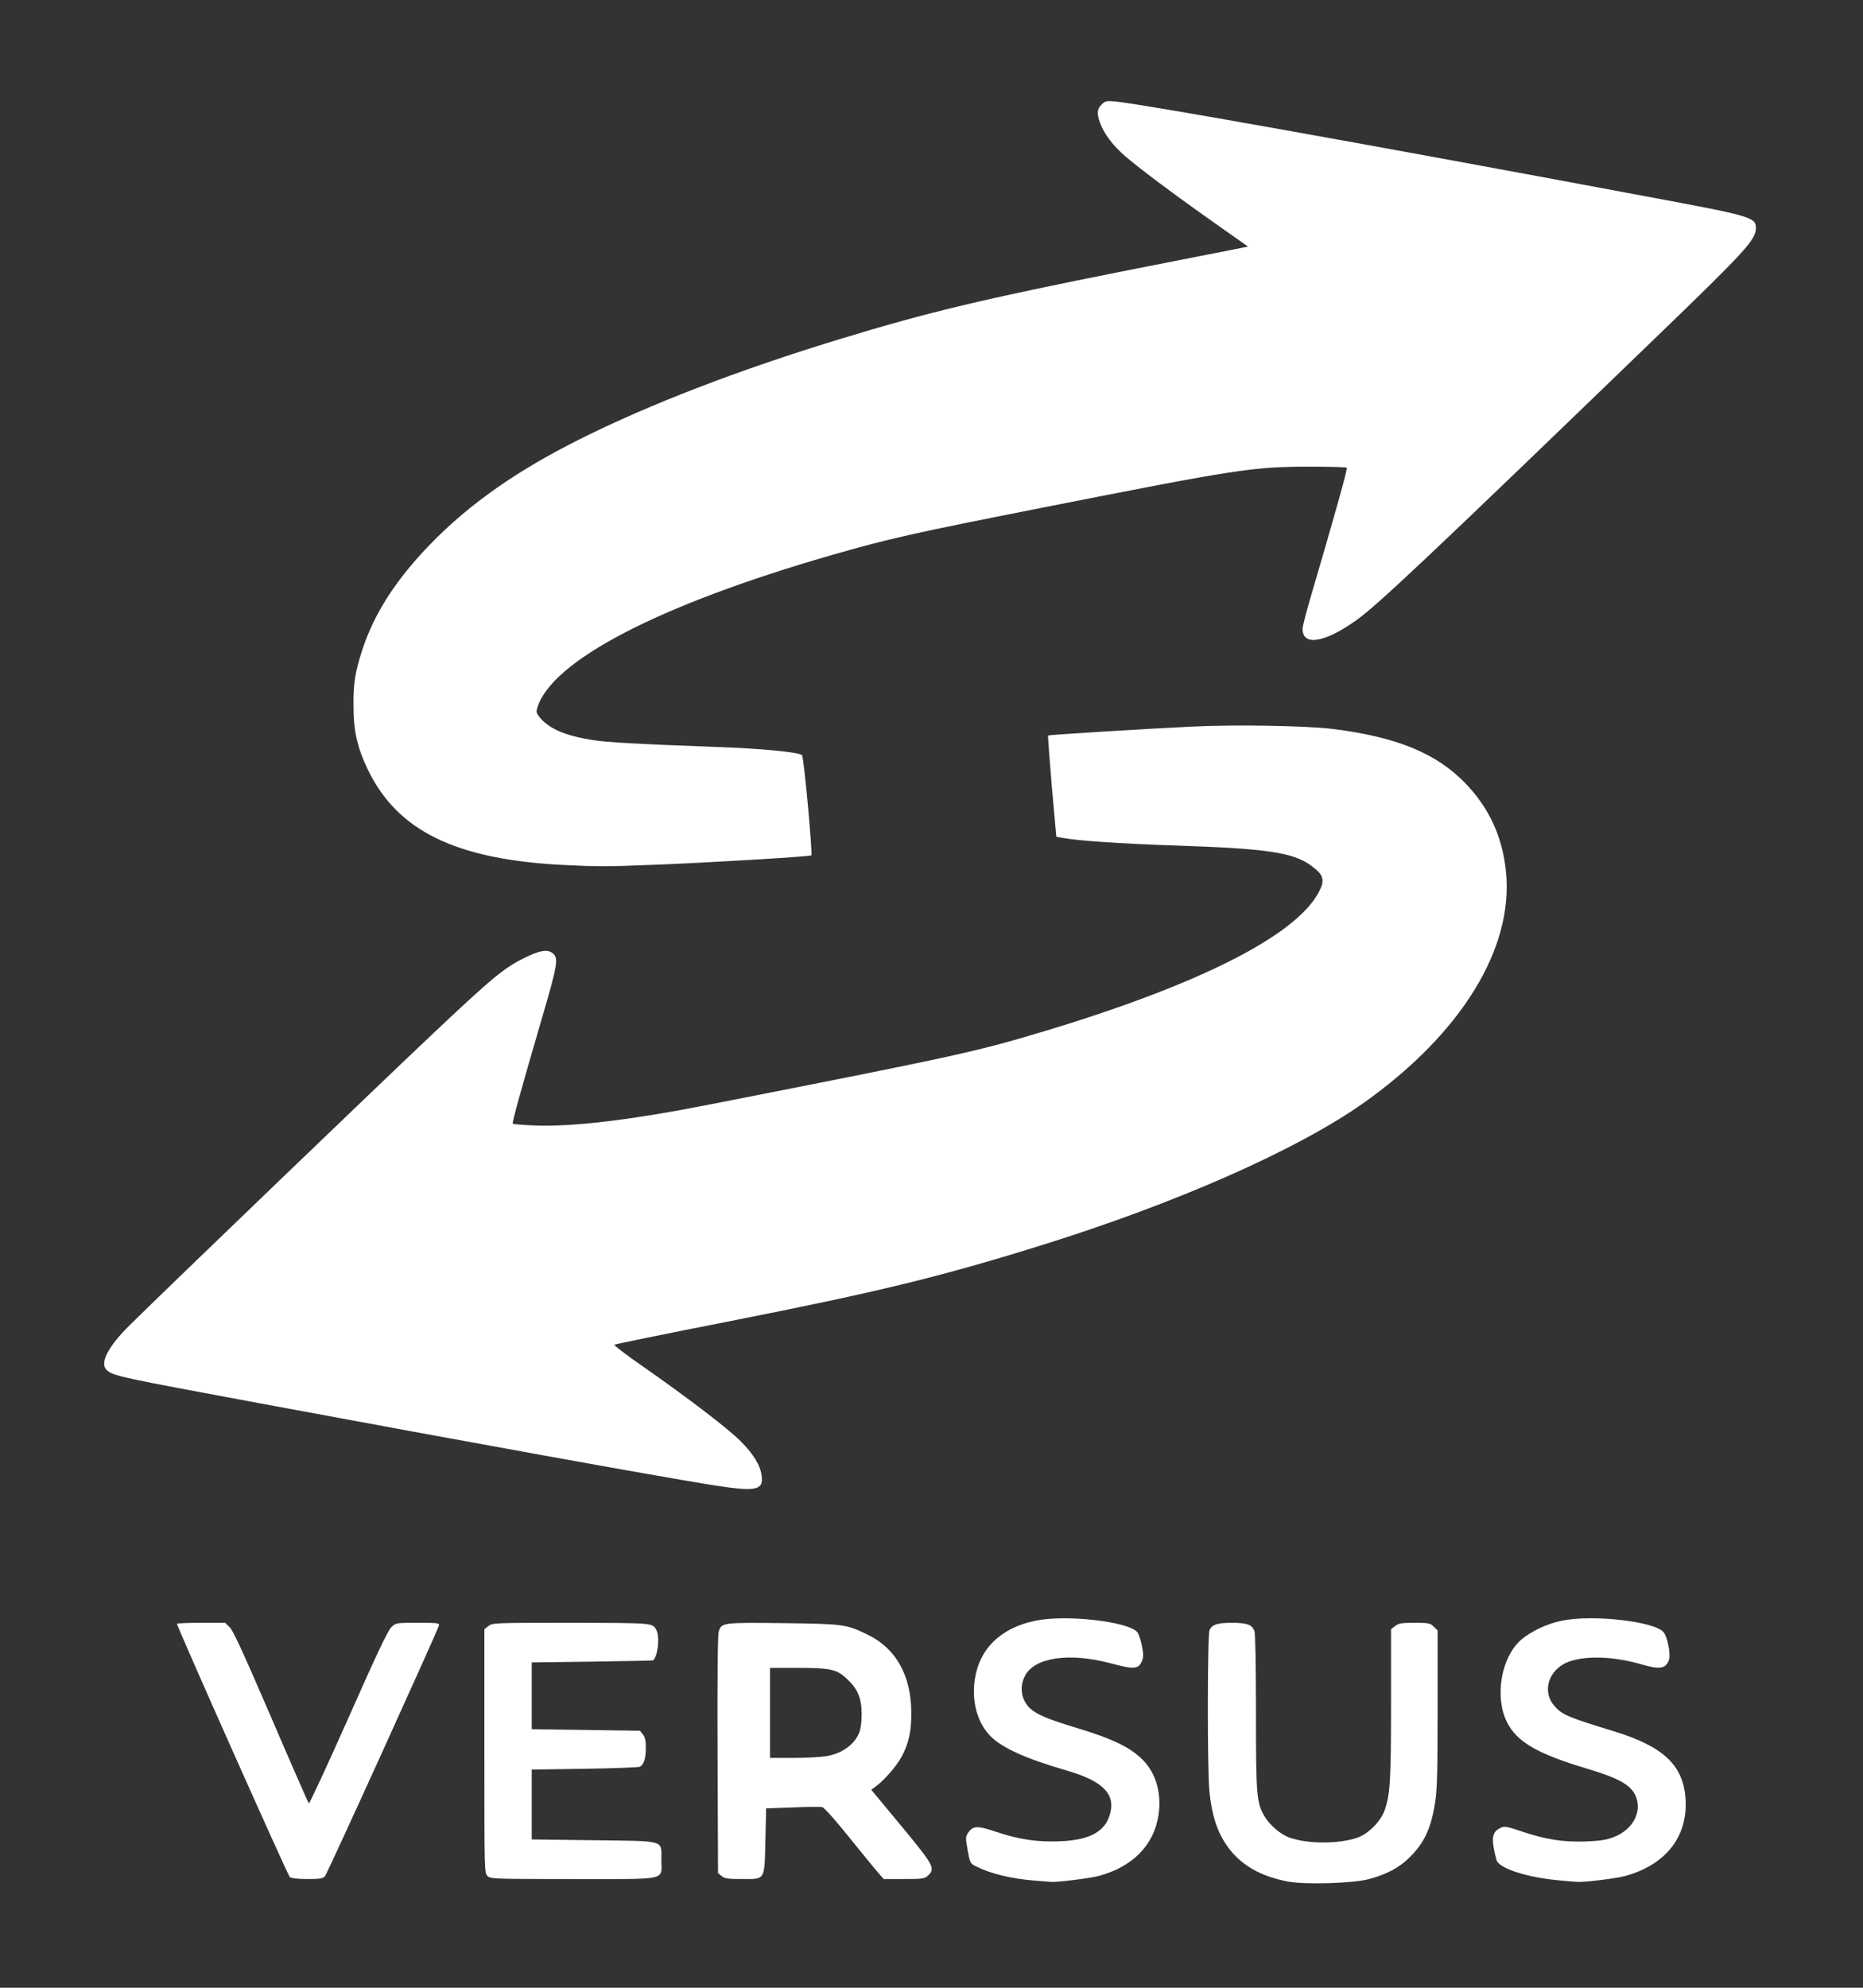 <!DOCTYPE svg PUBLIC "-//W3C//DTD SVG 20010904//EN" "http://www.w3.org/TR/2001/REC-SVG-20010904/DTD/svg10.dtd">
<svg version="1.0" xmlns="http://www.w3.org/2000/svg" width="1200px" height="1280px" viewBox="0 0 12000 12800" preserveAspectRatio="xMidYMid meet">
<rect x="0" y="0" width="12000" height="12800" fill="#333333" stroke="none"/>
<g id="layer101" fill="#ffffff" stroke="none">
 <path d="M8295 12116 c-155 -30 -266 -87 -350 -178 -91 -101 -137 -222 -155 -405 -14 -142 -13 -1006 1 -1036 16 -36 50 -47 144 -47 98 0 130 12 145 53 6 19 10 206 10 526 0 537 4 580 55 667 34 57 102 116 161 137 119 42 318 42 439 0 70 -25 146 -102 173 -174 36 -99 42 -191 42 -689 l0 -479 26 -20 c23 -18 41 -21 126 -21 92 0 101 2 123 25 l25 24 0 503 c0 388 -3 525 -15 598 -26 171 -70 267 -166 361 -66 66 -150 110 -264 140 -103 27 -410 36 -520 15z"/>
 <path d="M6665 12110 c-152 -12 -286 -45 -377 -91 -40 -20 -41 -22 -58 -122 -11 -59 -10 -70 4 -92 32 -49 60 -50 176 -11 152 51 270 69 415 63 208 -8 309 -70 331 -204 18 -112 -70 -190 -286 -252 -261 -76 -408 -142 -486 -217 -87 -85 -127 -225 -105 -370 30 -199 169 -333 393 -378 196 -40 590 5 653 73 9 11 23 51 30 88 11 56 11 74 0 100 -22 52 -50 54 -200 14 -266 -71 -490 -39 -552 79 -39 74 -26 156 33 212 41 38 117 70 290 122 245 74 356 128 438 212 83 85 119 215 98 353 -30 193 -165 331 -384 391 -61 16 -279 43 -313 38 -5 0 -50 -4 -100 -8z"/>
 <path d="M10050 12109 c-200 -16 -388 -75 -409 -127 -5 -15 -15 -53 -20 -86 -13 -70 -1 -104 43 -125 27 -13 38 -11 139 23 156 52 267 69 412 64 93 -4 133 -10 179 -28 123 -47 185 -162 142 -264 -30 -71 -107 -115 -311 -176 -325 -97 -457 -174 -520 -304 -79 -163 -35 -414 92 -526 62 -54 169 -105 265 -124 197 -40 590 4 652 73 27 30 50 148 35 184 -23 54 -59 59 -182 23 -173 -50 -353 -56 -464 -15 -128 49 -174 191 -90 285 48 56 87 72 384 163 313 96 442 215 459 424 21 247 -121 433 -386 507 -62 17 -277 43 -315 38 -5 0 -53 -4 -105 -9z"/>
 <path d="M1867 12088 c-13 -11 -727 -1612 -727 -1632 0 -3 70 -6 155 -6 l155 0 29 28 c22 20 88 164 266 577 130 303 240 553 244 558 4 4 119 -244 255 -550 182 -411 255 -565 277 -585 29 -28 30 -28 170 -28 130 0 141 1 136 18 -13 44 -719 1598 -734 1614 -13 15 -32 18 -113 18 -61 0 -102 -5 -113 -12z"/>
 <path d="M3140 12080 c-20 -20 -20 -33 -20 -804 l0 -785 26 -20 c26 -21 36 -21 533 -21 534 1 524 0 549 47 23 43 10 165 -21 195 -1 1 -177 5 -392 8 l-390 5 0 215 0 215 348 5 349 5 19 24 c14 17 19 39 19 87 0 68 -13 108 -39 121 -9 4 -169 10 -356 13 l-340 5 0 225 0 225 396 5 c473 6 439 -4 439 127 0 135 55 123 -570 123 -517 0 -531 -1 -550 -20z"/>
 <path d="M4649 12081 l-24 -19 -3 -759 c-2 -503 1 -770 7 -794 18 -61 20 -61 412 -57 393 5 410 7 549 75 183 89 280 264 280 507 0 118 -17 194 -63 279 -31 59 -114 154 -169 193 l-26 19 194 234 c211 255 220 273 171 319 -21 20 -34 22 -154 22 l-131 0 -33 -38 c-19 -21 -103 -124 -188 -229 -91 -114 -162 -193 -175 -196 -11 -3 -97 -2 -191 2 l-170 6 -5 206 c-6 261 1 249 -150 249 -91 0 -111 -3 -131 -19z m671 -772 c102 -16 182 -73 214 -151 10 -24 16 -68 16 -120 0 -103 -25 -163 -97 -229 -64 -60 -105 -69 -323 -69 l-170 0 0 290 0 290 148 0 c81 0 176 -5 212 -11z"/>
 <path d="M4570 9560 c-399 -65 -1499 -264 -2910 -526 -884 -164 -931 -174 -972 -211 -48 -44 7 -152 151 -293 253 -250 1571 -1516 1936 -1861 403 -380 472 -437 608 -503 95 -47 144 -54 177 -28 39 31 31 76 -63 397 -142 486 -200 695 -194 701 3 3 63 8 134 11 247 11 625 -34 1151 -138 1609 -316 1698 -336 2157 -474 987 -299 1601 -611 1749 -889 43 -81 33 -113 -53 -175 -115 -82 -287 -107 -860 -126 -380 -13 -641 -31 -746 -51 l-31 -6 -29 -324 c-15 -178 -26 -326 -24 -328 5 -4 622 -43 924 -57 281 -14 734 -6 909 15 411 51 670 157 857 352 152 159 236 342 259 564 52 494 -285 1044 -915 1491 -429 304 -1216 651 -2097 924 -640 199 -1033 294 -1978 481 -410 80 -748 150 -752 153 -5 4 72 63 170 131 293 204 562 409 642 490 83 83 127 154 136 223 13 96 -38 105 -336 57z"/>
 <path d="M3630 5570 c-694 -35 -1071 -219 -1261 -615 -68 -142 -92 -248 -92 -410 -1 -145 10 -215 55 -355 76 -237 218 -458 443 -689 250 -257 557 -472 960 -673 447 -224 1021 -445 1670 -643 576 -176 930 -260 1862 -445 l772 -152 -207 -146 c-249 -175 -480 -347 -583 -435 -79 -68 -140 -148 -164 -218 -21 -59 -19 -86 11 -116 24 -24 30 -25 92 -19 189 19 1687 287 3422 612 677 126 700 133 700 204 0 73 -67 147 -647 706 -1430 1381 -1787 1718 -1924 1816 -207 148 -349 171 -349 57 0 -14 24 -109 54 -210 153 -520 237 -821 231 -827 -4 -4 -113 -7 -243 -7 -363 1 -456 15 -1697 260 -872 172 -1011 204 -1380 310 -1114 321 -1808 683 -1895 986 -8 25 -4 35 22 65 61 69 163 112 332 139 91 15 286 26 801 45 291 10 533 34 551 53 12 13 69 635 60 645 -8 8 -692 49 -1020 61 -300 12 -353 12 -576 1z"/>
 </g>

</svg>